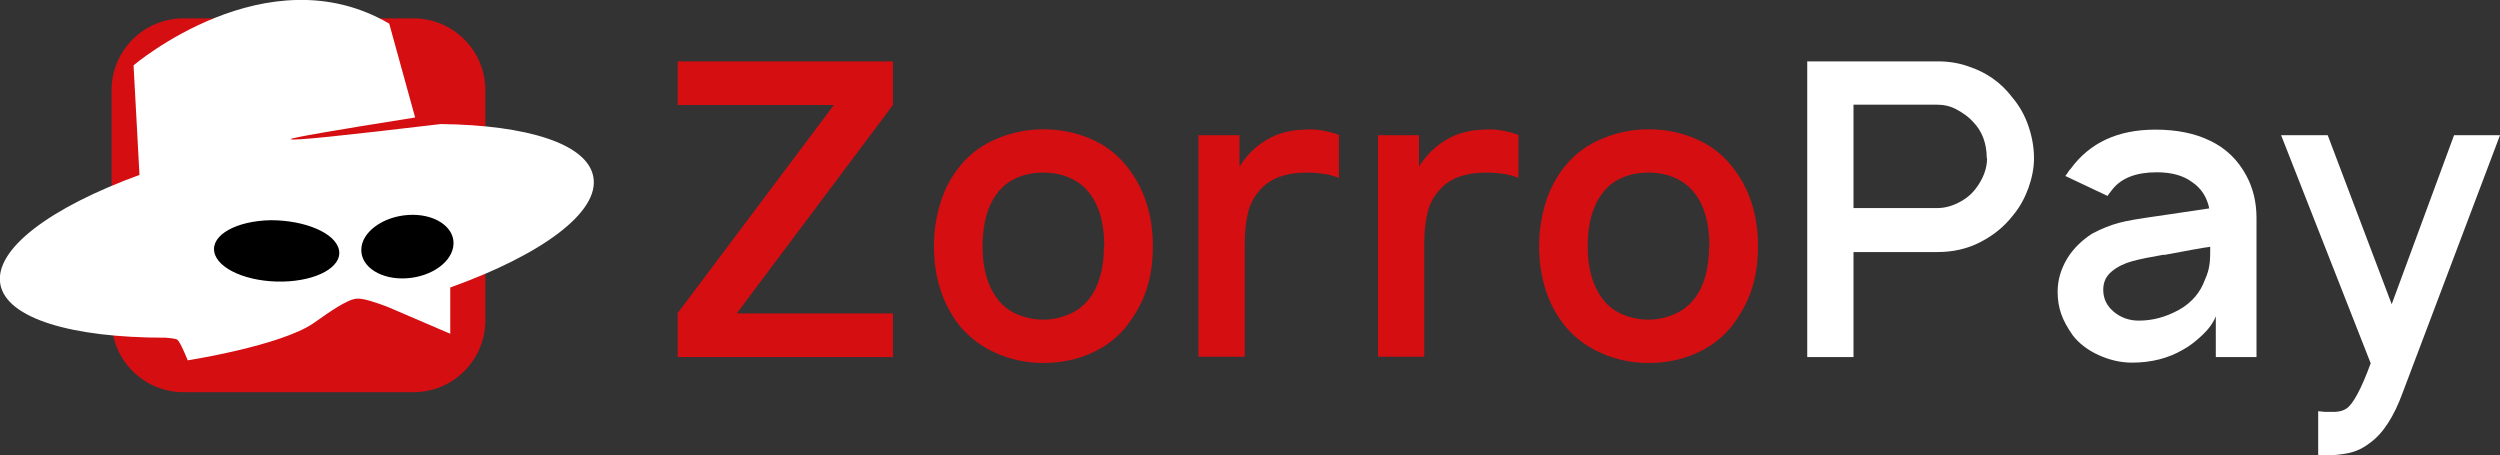 <svg width="357" height="65" viewBox="0 0 357 65" fill="none" xmlns="http://www.w3.org/2000/svg">
<rect x="0" y="0" width="357" height="65" fill="#333333" stroke="none"/>
<path d="M127.513 44.755V50.988H96.772V44.708L119.078 14.996H96.772V8.763H127.513V14.996L105.207 44.755H127.513Z" fill="#D50E12"/>
<path d="M142.369 50.472C140.26 49.582 138.526 48.27 137.12 46.629C134.637 43.536 133.371 39.694 133.371 35.148C133.371 32.945 133.699 30.883 134.308 28.915C134.918 26.947 135.855 25.213 137.12 23.666C138.479 21.979 140.213 20.714 142.322 19.823C144.431 18.933 146.633 18.464 148.977 18.464C151.32 18.464 153.522 18.886 155.631 19.776C157.74 20.667 159.427 21.932 160.833 23.666C163.363 26.759 164.629 30.602 164.629 35.148C164.629 37.397 164.347 39.412 163.738 41.287C163.129 43.161 162.145 44.942 160.833 46.629C159.427 48.363 157.693 49.629 155.631 50.519C153.569 51.41 151.366 51.831 148.977 51.831C146.587 51.831 144.431 51.363 142.322 50.472H142.369ZM157.693 35.148C157.693 31.961 156.99 29.43 155.631 27.65C154.881 26.665 153.944 25.916 152.772 25.4C151.601 24.885 150.382 24.65 148.977 24.65C147.571 24.65 146.352 24.885 145.181 25.4C144.009 25.916 143.072 26.665 142.369 27.65C141.01 29.43 140.307 31.961 140.307 35.148C140.307 38.334 141.01 40.771 142.369 42.599C143.072 43.583 144.009 44.333 145.181 44.849C146.352 45.364 147.617 45.645 148.977 45.645C150.336 45.645 151.554 45.364 152.726 44.849C153.897 44.333 154.834 43.583 155.584 42.599C156.943 40.818 157.646 38.334 157.646 35.148H157.693Z" fill="#D50E12"/>
<path d="M191.2 19.261V25.4C189.934 24.885 188.388 24.65 186.56 24.65C183.702 24.65 181.593 25.4 180.187 26.853C179.25 27.79 178.594 28.915 178.266 30.18C177.938 31.445 177.75 32.992 177.75 34.773V50.941H171.143V19.308H177V23.807C177.797 22.495 178.828 21.37 180.093 20.479C181.827 19.214 183.889 18.558 186.279 18.511C187.826 18.37 189.466 18.652 191.2 19.261Z" fill="#D50E12"/>
<path d="M216.834 19.261V25.4C215.568 24.885 214.022 24.65 212.194 24.65C209.336 24.65 207.227 25.4 205.821 26.853C204.884 27.79 204.228 28.915 203.9 30.18C203.572 31.445 203.384 32.992 203.384 34.773V50.941H196.776V19.308H202.634V23.807C203.431 22.495 204.462 21.37 205.727 20.479C207.461 19.214 209.523 18.558 211.913 18.511C213.46 18.37 215.1 18.652 216.834 19.261Z" fill="#D50E12"/>
<path d="M228.784 50.472C226.675 49.582 224.941 48.27 223.535 46.629C221.051 43.536 219.786 39.694 219.786 35.148C219.786 32.945 220.114 30.883 220.723 28.915C221.332 26.947 222.27 25.213 223.535 23.666C224.894 21.979 226.628 20.714 228.737 19.823C230.846 18.933 233.048 18.464 235.391 18.464C237.734 18.464 239.937 18.886 242.046 19.776C244.155 20.667 245.842 21.932 247.248 23.666C249.778 26.759 251.043 30.602 251.043 35.148C251.043 37.397 250.762 39.412 250.153 41.287C249.544 43.161 248.56 44.942 247.248 46.629C245.842 48.363 244.108 49.629 242.046 50.519C239.984 51.41 237.781 51.831 235.391 51.831C233.001 51.831 230.846 51.363 228.737 50.472H228.784ZM244.108 35.148C244.108 31.961 243.405 29.43 242.046 27.65C241.296 26.665 240.359 25.916 239.187 25.4C238.016 24.885 236.797 24.65 235.391 24.65C233.985 24.65 232.767 24.885 231.595 25.4C230.424 25.916 229.487 26.665 228.784 27.65C227.425 29.43 226.722 31.961 226.722 35.148C226.722 38.334 227.425 40.771 228.784 42.599C229.487 43.583 230.424 44.333 231.595 44.849C232.767 45.364 234.032 45.645 235.391 45.645C236.75 45.645 237.969 45.364 239.14 44.849C240.312 44.333 241.249 43.583 241.999 42.599C243.358 40.818 244.061 38.334 244.061 35.148H244.108Z" fill="#D50E12"/>
<path d="M289.658 26.853C289.143 28.259 288.44 29.571 287.503 30.696C286.237 32.336 284.691 33.601 282.769 34.585C280.848 35.569 278.833 35.991 276.677 35.991H264.68V50.988H258.073V8.763H276.724C278.271 8.763 279.723 8.998 281.036 9.466C283.66 10.31 285.769 11.81 287.362 13.918C288.393 15.137 289.143 16.496 289.658 17.996C290.174 19.495 290.455 21.042 290.455 22.588C290.455 23.994 290.174 25.4 289.658 26.853ZM283.707 22.588C283.707 20.479 283.051 18.745 281.785 17.433C281.176 16.73 280.379 16.168 279.442 15.652C278.505 15.137 277.568 14.95 276.63 14.95H264.68V29.712H276.63C277.615 29.712 278.599 29.477 279.63 28.962C280.661 28.446 281.504 27.79 282.16 26.9C283.191 25.541 283.754 24.088 283.754 22.588H283.707Z" fill="white"/>
<path d="M294.907 25.166C294.907 25.166 295.141 24.838 295.282 24.65C295.376 24.463 295.516 24.275 295.704 24.088C298.422 20.386 302.405 18.511 307.794 18.511C310.793 18.511 313.418 19.027 315.62 20.105C317.87 21.182 319.557 22.823 320.775 25.072C321.759 26.9 322.228 28.915 322.228 31.117V50.988H316.417V45.177C316.042 46.114 315.386 47.004 314.496 47.848C313.605 48.691 312.715 49.394 311.778 49.91C309.622 51.175 307.185 51.784 304.467 51.784C302.827 51.784 301.233 51.41 299.687 50.706C298.14 50.004 296.922 49.066 296.032 47.942C295.235 46.817 294.673 45.786 294.345 44.849C294.017 43.911 293.829 42.88 293.829 41.662C293.829 39.975 294.298 38.428 295.188 36.929C296.079 35.476 297.297 34.304 298.75 33.367C300.062 32.664 301.374 32.148 302.592 31.82C303.811 31.492 305.592 31.211 307.888 30.883L309.809 30.602L315.48 29.758C315.152 28.165 314.355 26.9 313.043 26.009C311.778 25.072 310.137 24.603 307.982 24.603C305.076 24.603 302.967 25.4 301.655 27.04C301.28 27.509 301.046 27.837 300.952 27.978L294.907 25.119V25.166ZM309.013 36.366C307.138 36.694 305.639 36.975 304.467 37.303C303.295 37.632 302.358 38.1 301.561 38.756C300.765 39.412 300.343 40.256 300.343 41.381C300.343 42.599 300.812 43.63 301.796 44.474C302.78 45.317 303.998 45.786 305.404 45.786C307.419 45.786 309.294 45.27 311.168 44.239C312.996 43.208 314.214 41.756 314.87 39.928C315.245 39.131 315.433 38.381 315.527 37.678C315.62 36.975 315.62 36.132 315.62 35.242C314.496 35.382 312.293 35.804 309.013 36.413V36.366Z" fill="white"/>
<path d="M357 19.308L343.129 56.002C341.863 59.47 340.317 61.907 338.395 63.266C337.505 63.969 336.521 64.438 335.49 64.672C334.412 64.906 333.147 65.047 331.6 65.047H331.038V58.72L331.975 58.814H332.725C333.756 58.861 334.506 58.72 335.068 58.345C336.005 57.736 337.177 55.58 338.536 51.878L325.743 19.308H332.397L341.535 43.443L350.439 19.308H357Z" fill="white"/>
<path d="M59.047 2.624H26.196C20.528 2.624 15.933 7.219 15.933 12.887V45.739C15.933 51.407 20.528 56.002 26.196 56.002H59.047C64.715 56.002 69.31 51.407 69.31 45.739V12.887C69.31 7.219 64.715 2.624 59.047 2.624Z" fill="#D50E12"/>
<path d="M58.813 27.65H36.506C32.908 27.65 29.992 30.566 29.992 34.164C29.992 37.761 32.908 40.678 36.506 40.678H58.813C62.41 40.678 65.327 37.761 65.327 34.164C65.327 30.566 62.41 27.65 58.813 27.65Z" fill="black"/>
<path d="M84.728 25.259C83.884 20.526 75.261 17.855 62.937 17.715C48.737 19.401 41.567 20.151 41.52 19.87C41.52 19.683 47.472 18.652 59.281 16.777L55.579 3.374C38.099 -6.842 19.073 9.326 19.073 9.326L19.917 24.978C7.217 29.618 -0.844 35.569 0.047 40.584C0.937 45.505 10.31 48.223 23.525 48.223H23.619C24.322 48.27 25.118 48.363 25.306 48.504C25.728 48.738 26.805 51.456 26.805 51.456C26.805 51.456 40.021 49.394 44.754 46.161C47.144 44.474 49.674 42.693 50.987 42.646C51.924 42.599 53.611 43.161 55.345 43.818L64.296 47.66V41.053C77.277 36.413 85.665 30.321 84.728 25.259ZM40.349 40.209C35.428 40.303 31.07 38.428 30.601 35.991C30.133 33.554 33.741 31.539 38.662 31.445C43.535 31.445 47.941 33.273 48.409 35.71C48.878 38.1 45.269 40.115 40.349 40.209ZM58.063 39.74C54.454 39.975 51.549 38.147 51.596 35.663C51.596 33.179 54.642 30.93 58.297 30.696C61.906 30.461 64.811 32.289 64.764 34.773C64.717 37.303 61.718 39.506 58.063 39.74Z" fill="white"/>
</svg>
